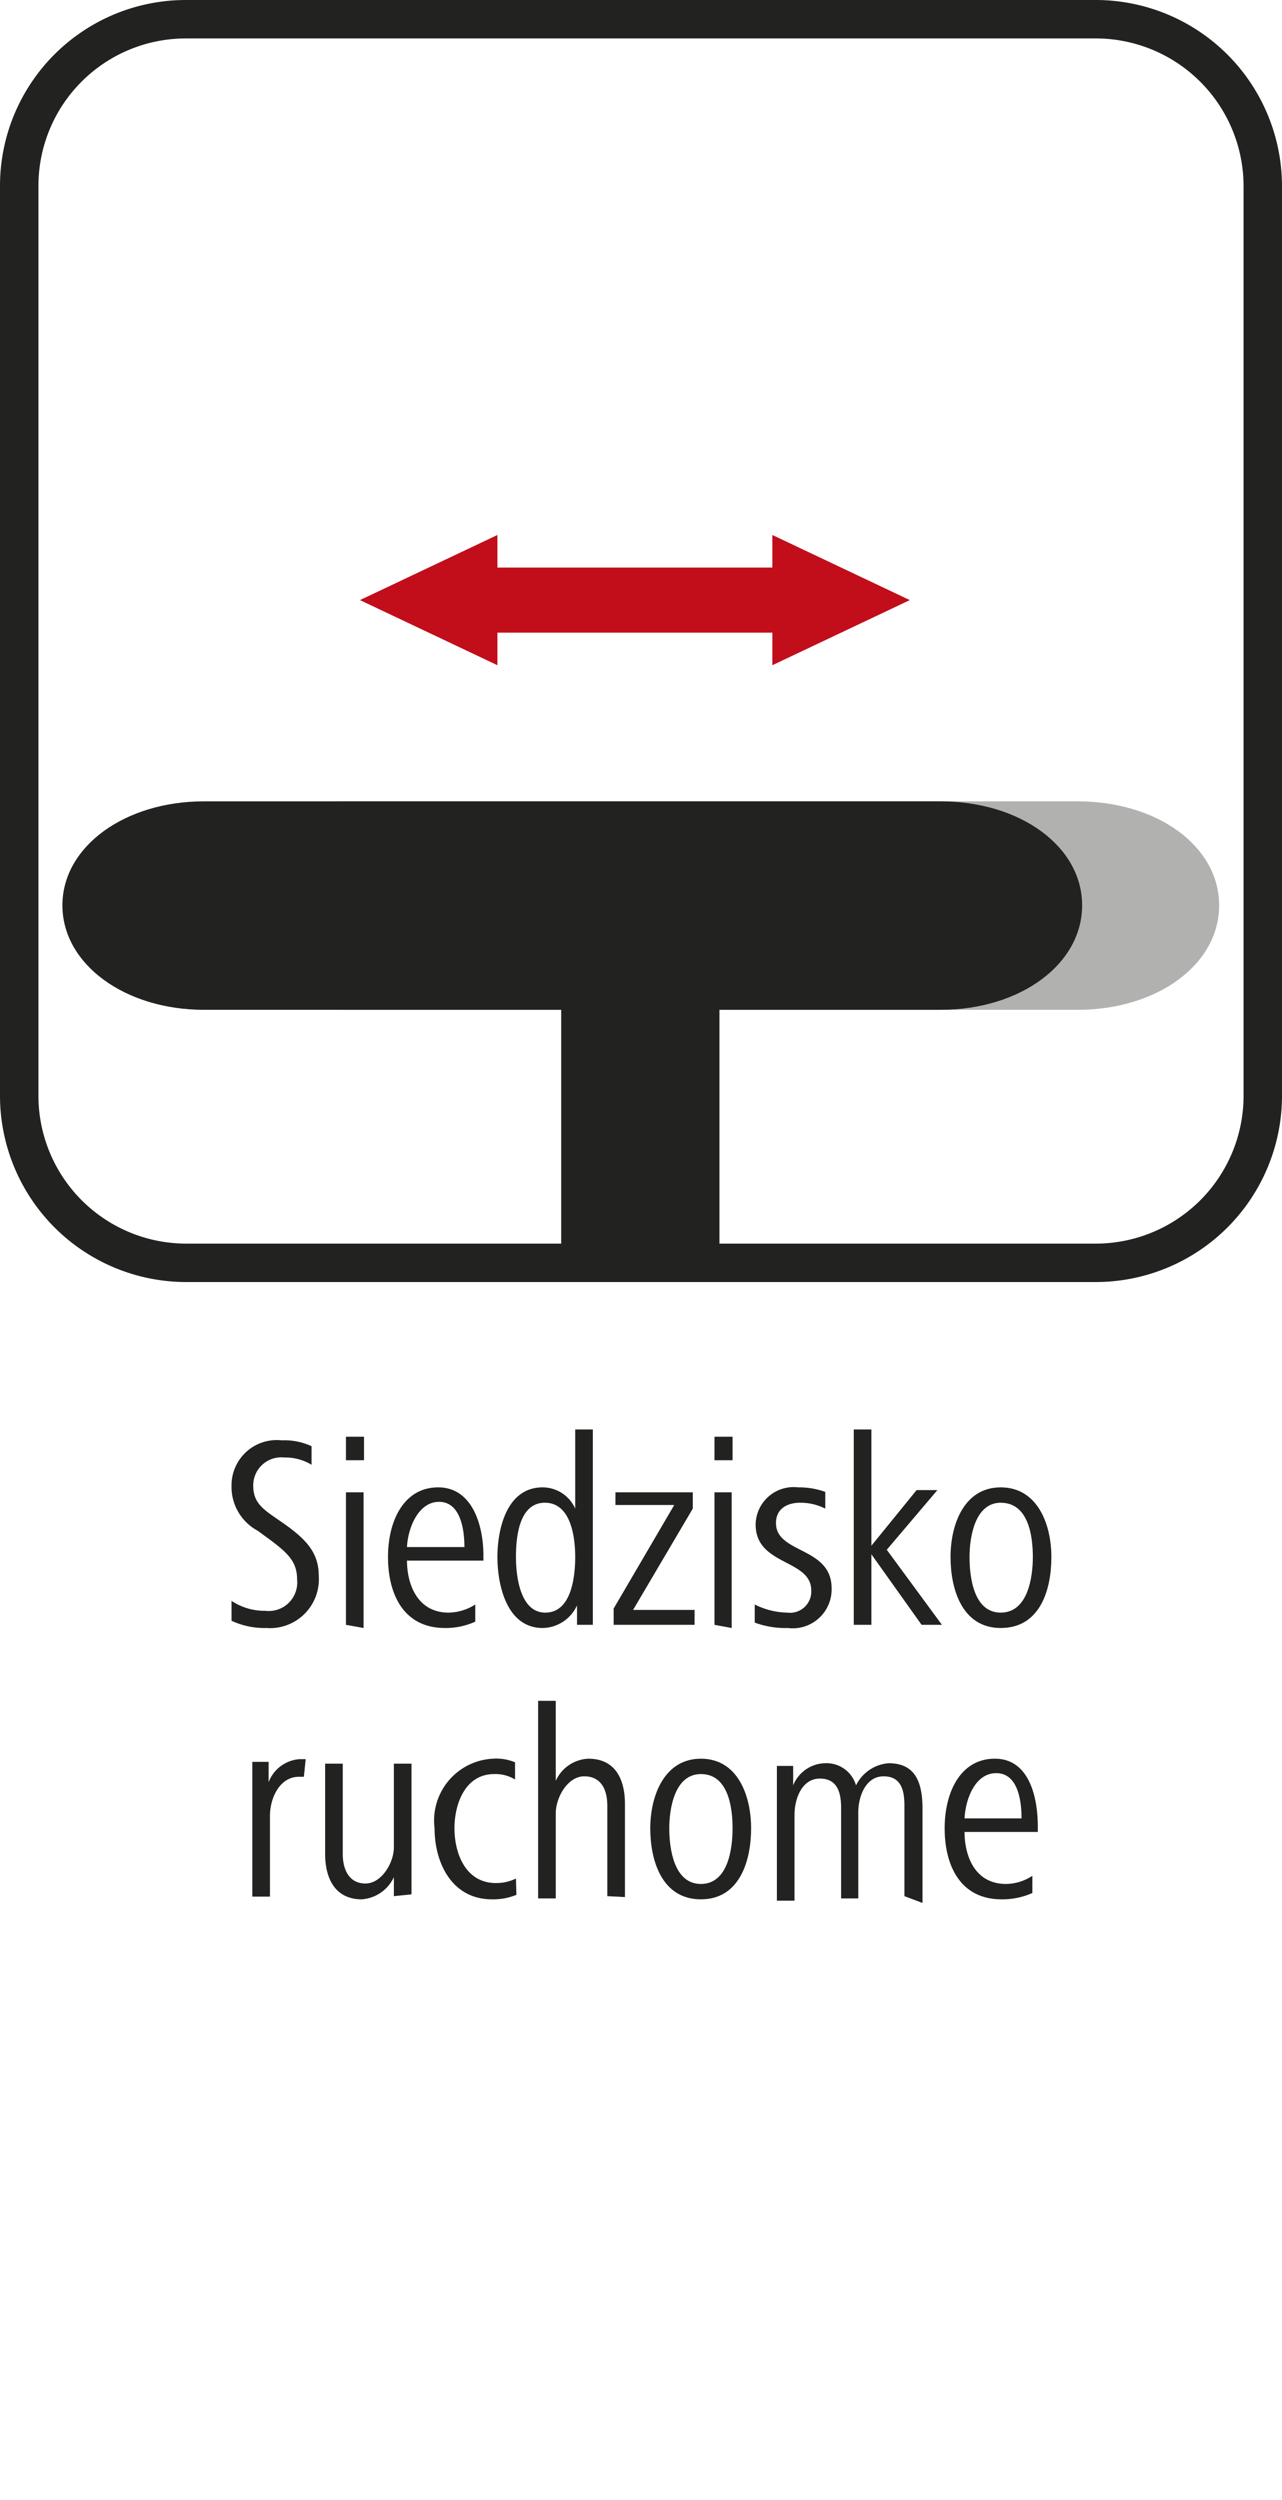 <svg id="Ebene_1" data-name="Ebene 1" xmlns="http://www.w3.org/2000/svg" viewBox="0 0 28.35 55.28"><defs><style>.cls-1{fill:#222221;}.cls-2{fill:#c20e1a;}.cls-3{fill:#b1b1b0;}</style></defs><path class="cls-1" d="M5.89,36a1.72,1.72,0,0,1-.77-.16l0-.44a1.32,1.32,0,0,0,.75.22.63.63,0,0,0,.7-.69c0-.38-.18-.57-.61-.89l-.26-.19a1.1,1.1,0,0,1-.58-1,1,1,0,0,1,1.11-1,1.43,1.43,0,0,1,.66.13l0,.41a1.12,1.12,0,0,0-.6-.16.62.62,0,0,0-.69.62c0,.33.16.48.43.67l.26.18c.52.37.76.66.76,1.16A1.08,1.08,0,0,1,5.89,36Z"/><path class="cls-1" d="M7.65,32.29v-.52h.4v.52Zm0,3.64V33h.39v3Z"/><path class="cls-1" d="M9,34.51c0,.52.23,1.15.92,1.15a1.12,1.12,0,0,0,.59-.18l0,.38a1.58,1.58,0,0,1-.67.14c-.93,0-1.26-.77-1.26-1.57s.35-1.54,1.11-1.54,1,.85,1,1.5v.12Zm1.27-.3c0-.42-.1-1-.56-1s-.69.58-.71,1Z"/><path class="cls-1" d="M12.76,35.93l0-.43A.85.85,0,0,1,12,36c-.79,0-1-.94-1-1.57s.21-1.54,1-1.54a.79.79,0,0,1,.72.47V31.61h.39v3.44c0,.33,0,.55,0,.88Zm-.71-2.7c-.58,0-.64.78-.64,1.2s.09,1.23.65,1.23.66-.75.66-1.23S12.61,33.23,12.05,33.23Z"/><path class="cls-1" d="M13.57,35.93v-.36l1.34-2.29h-1.3V33h1.71v.36L14,35.6h1.36v.33Z"/><path class="cls-1" d="M15.8,32.29v-.52h.4v.52Zm0,3.64V33h.38v3Z"/><path class="cls-1" d="M17.42,36a1.93,1.93,0,0,1-.73-.12l0-.4a1.66,1.66,0,0,0,.72.18.47.47,0,0,0,.53-.49c0-.7-1.23-.54-1.23-1.46a.84.84,0,0,1,.94-.82,1.72,1.72,0,0,1,.6.1l0,.37a1.21,1.21,0,0,0-.56-.13c-.25,0-.53.11-.53.45,0,.68,1.23.52,1.23,1.44A.86.86,0,0,1,17.42,36Z"/><path class="cls-1" d="M20.38,35.93l-1.11-1.56v1.56h-.39V31.61h.39v2.57l1-1.23h.46l-1.12,1.32,1.22,1.66Z"/><path class="cls-1" d="M22.13,36c-.85,0-1.11-.85-1.11-1.57s.3-1.54,1.11-1.54,1.12.81,1.12,1.54S23,36,22.13,36Zm0-2.77c-.57,0-.69.76-.69,1.2s.09,1.23.69,1.23.71-.78.71-1.23S22.75,33.23,22.13,33.23Z"/><path class="cls-1" d="M6.72,39.29H6.61c-.43,0-.64.48-.64.86v1.79H5.58v-2.1c0-.3,0-.58,0-.88h.36v.45a.79.79,0,0,1,.69-.51h.13Z"/><path class="cls-1" d="M8.71,41.93v-.42A.85.85,0,0,1,8,42c-.6,0-.81-.48-.81-1V39h.39v2c0,.34.14.65.5.65s.63-.46.63-.8V39h.39V41c0,.31,0,.59,0,.89Z"/><path class="cls-1" d="M11.42,41.9a1.33,1.33,0,0,1-.54.1c-.89,0-1.27-.81-1.27-1.57a1.37,1.37,0,0,1,1.29-1.54,1.08,1.08,0,0,1,.49.08l0,.38a.83.83,0,0,0-.46-.12c-.65,0-.88.67-.88,1.2s.23,1.21.92,1.21a1,1,0,0,0,.44-.1Z"/><path class="cls-1" d="M13.43,41.93v-2c0-.36-.14-.65-.51-.65s-.63.47-.63.82v1.88H11.9V37.61h.39v1.77a.83.83,0,0,1,.72-.49c.6,0,.81.46.81,1v2.06Z"/><path class="cls-1" d="M15.5,42c-.86,0-1.12-.85-1.12-1.57s.31-1.54,1.12-1.54,1.11.81,1.11,1.54S16.35,42,15.5,42Zm0-2.77c-.58,0-.7.76-.7,1.2s.1,1.23.7,1.23.7-.78.7-1.23S16.11,39.23,15.5,39.23Z"/><path class="cls-1" d="M20,41.93v-2c0-.32-.06-.65-.46-.65s-.56.45-.56.8v1.9h-.38v-2c0-.32-.07-.65-.47-.65s-.56.45-.56.8v1.9h-.39v-2.1c0-.28,0-.51,0-.88h.36v.43a.78.78,0,0,1,.7-.49.68.68,0,0,1,.69.49.88.88,0,0,1,.72-.49c.55,0,.75.36.75,1v2.09Z"/><path class="cls-1" d="M21.33,40.51c0,.52.22,1.15.92,1.15a1.09,1.09,0,0,0,.58-.18l0,.38a1.63,1.63,0,0,1-.68.14c-.93,0-1.26-.77-1.26-1.57s.35-1.54,1.11-1.54.95.85.95,1.5v.12Zm1.26-.3c0-.42-.09-1-.56-1s-.68.58-.7,1Z"/><polygon class="cls-2" points="7.96 13.27 11 11.83 11 12.55 17.08 12.55 17.08 11.83 20.12 13.27 17.08 14.71 17.08 13.99 11 13.99 11 14.71 7.96 13.27"/><path class="cls-3" d="M23.83,17.72H7.55c-1.76,0-3.13,1-3.13,2.3s1.37,2.31,3.13,2.31H23.83c1.76,0,3.13-1,3.13-2.31S25.59,17.72,23.83,17.72Z"/><path class="cls-1" d="M20.8,17.72H4.51c-1.75,0-3.13,1-3.13,2.3s1.38,2.31,3.13,2.31h7.9v5.73h3.5V22.33H20.8c1.75,0,3.13-1,3.13-2.31S22.55,17.72,20.8,17.72Z"/><path class="cls-1" d="M24.24,28.35H4.11A4.12,4.12,0,0,1,0,24.24V4.11A4.11,4.11,0,0,1,4.11,0H24.24a4.12,4.12,0,0,1,4.11,4.11V24.24A4.12,4.12,0,0,1,24.24,28.35ZM4.11.85A3.26,3.26,0,0,0,.85,4.11V24.24A3.27,3.27,0,0,0,4.11,27.5H24.24a3.27,3.27,0,0,0,3.26-3.26V4.11A3.27,3.27,0,0,0,24.24.85Z"/></svg>